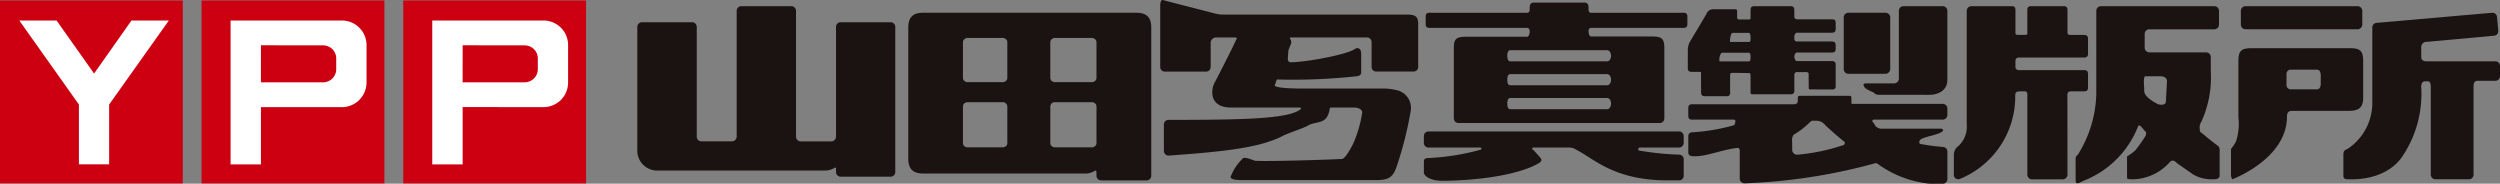 <svg xmlns="http://www.w3.org/2000/svg" xmlns:xlink="http://www.w3.org/1999/xlink" width="253" height="18.588" viewBox="0 0 253 18.588">
  <rect x="0" y="0" width="253" height="18.588" fill="#808080" stroke="none"/>
  <defs>
    <clipPath id="clip-path">
      <rect id="長方形_142" data-name="長方形 142" width="253" height="18.588" fill="none"/>
    </clipPath>
  </defs>
  <g id="グループ_41" data-name="グループ 41" transform="translate(0 0)">
    <rect id="長方形_139" data-name="長方形 139" width="18.498" height="18.51" transform="translate(0 0.049)" fill="#c01"/>
    <rect id="長方形_140" data-name="長方形 140" width="18.504" height="18.51" transform="translate(20.398 0.049)" fill="#c01"/>
    <rect id="長方形_141" data-name="長方形 141" width="18.501" height="18.51" transform="translate(40.81 0.049)" fill="#c01"/>
    <g id="グループ_40" data-name="グループ 40" transform="translate(0 0)">
      <g id="グループ_39" data-name="グループ 39" clip-path="url(#clip-path)">
        <path id="パス_31" data-name="パス 31" d="M16.659,1.623H12.876L9.094,6.988,5.3,1.623H1.527l6.031,8.5v6.056h3.06V10.126Zm9.32,8.762,8.2.006a2.5,2.5,0,0,0,2.487-2.5V4.122a2.49,2.49,0,0,0-2.495-2.5H22.908V16.182h3.071v-5.8m0-6.254,6.3.009A1.326,1.326,0,0,1,33.6,5.466V6.548a1.33,1.33,0,0,1-1.322,1.329h-6.3Zm20.414,6.254,8.195.006a2.491,2.491,0,0,0,2.477-2.5V4.122a2.489,2.489,0,0,0-2.49-2.5H43.318V16.182h3.075v-5.8m0-6.254,6.28.009A1.329,1.329,0,0,1,54,5.466V6.548a1.333,1.333,0,0,1-1.331,1.329h-6.28Z" transform="translate(0.427 0.454)" fill="#fff"/>
        <path id="パス_32" data-name="パス 32" d="M69.537,17.119a1.957,1.957,0,0,0,.791-.242.1.1,0,0,1,.091-.059.119.119,0,0,1,.1.109v.349a.466.466,0,0,0,.47.468h5.059a.472.472,0,0,0,.467-.468V2.581a.468.468,0,0,0-.467-.468H70.988a.462.462,0,0,0-.47.468v11.1a.492.492,0,0,1-.476.493h-3.1a.489.489,0,0,1-.472-.493V.968A.471.471,0,0,0,66,.489H60.934a.469.469,0,0,0-.47.479V13.676a.484.484,0,0,1-.473.493H56.886a.476.476,0,0,1-.462-.472V2.581a.474.474,0,0,0-.477-.468H50.893a.474.474,0,0,0-.484.468V15.239a2.02,2.02,0,0,0,1.885,1.881H69.559" transform="translate(14.087 0.137)" fill="#1a1311"/>
        <path id="パス_33" data-name="パス 33" d="M116.748,1.475,98.242,1.48a3.465,3.465,0,0,1-1.007-.133L92.387.1c-.055-.027-.264-.073-.312-.088-.363-.118-.306.777-.306.535V6.777a.464.464,0,0,0,.464.472h4.172a.468.468,0,0,0,.47-.472V4.357a.556.556,0,0,1,.472-.564h2.046a.127.127,0,0,1,.123.115.123.123,0,0,1-.047.087c-.558,1.23-2.157,4.3-2.157,4.3a2.075,2.075,0,0,0-.261.81c-.088.811.248,1.777,1.88,1.777H105.9a.1.1,0,0,1,.111.1.107.107,0,0,1-.1.119c-1.292.915-5.477,1.03-13.3,1.03a.471.471,0,0,0-.472.463V15.27a.478.478,0,0,0,.472.476c5.338-.381,9.231-.756,11.611-2.019.472-.246,2.083-.765,2.509-1.027.612-.374,1.566-.175,1.961-.947a2.206,2.206,0,0,0,.234-.763.1.1,0,0,1,.1-.109h2.4c.374,0,.891.2.769.622a12.387,12.387,0,0,1-.921,3.087c-.079.133-.727,1.457-1.1,1.492-.319.042-7.313.284-8.826.187-.035,0-.883-.384-1.173-.278a5.007,5.007,0,0,0-1.29,1.933c.06.243.539.3,1.253.3h13.507c1.3,0,1.727-.342,2.084-1.471a35.972,35.972,0,0,0,1.377-5.459,1.834,1.834,0,0,0-1.5-2.188,5.462,5.462,0,0,0-1.276-.146H106.1c-1.369,0-2.875-.086-2.729-.361l.154-.441a.115.115,0,0,1,.11-.115,58.776,58.776,0,0,0,8.072-.333c.461-.086.4-.347.4-.562V5.438c0-.549-.352-.679-.646-.475-.777.559-4.932,1.334-6.493,1.337a.276.276,0,0,1-.278-.3,7.606,7.606,0,0,1,.067-.956l.276-.691a.843.843,0,0,0-.074-.379c-.052,0-.067-.04-.067-.092a.089.089,0,0,1,.083-.093h7.7a.478.478,0,0,1,.486.481v2.5a.463.463,0,0,0,.467.472H117.4a.468.468,0,0,0,.476-.472V2.425c0-.756-.294-.949-1.132-.949" transform="translate(25.645 0)" fill="#1a1311"/>
        <path id="パス_34" data-name="パス 34" d="M90.7,17.022a2.027,2.027,0,0,1-.791.256H73.342c-1.041,0-1.5-.476-1.5-1.524V2.516c0-1.04.462-1.506,1.5-1.506H94.926c1.04,0,1.507.466,1.507,1.506v14.99a.469.469,0,0,1-.47.467H91.356a.468.468,0,0,1-.467-.467l-.008-.426a.1.1,0,0,0-.1-.1.113.113,0,0,0-.083.044M77.75,3.56c-.26.1-.376.209-.376.471V7.558c0,.262.116.381.376.475h3.741c.256-.093.375-.212.375-.475V4.031c0-.262-.119-.375-.375-.471Zm0,6.5c-.26.093-.376.21-.376.484v3.614c0,.267.116.374.376.473h3.741c.256-.1.375-.206.375-.473V10.543c0-.274-.119-.39-.375-.484Zm8.833-6.5c-.249.1-.368.209-.368.471V7.558c0,.262.119.381.368.475H90.51c.256-.093.379-.212.379-.475V4.031c0-.262-.123-.375-.379-.471Zm0,6.5a.458.458,0,0,0-.368.484v3.614c0,.267.119.374.368.473H90.51c.256-.1.379-.206.379-.473V10.543c0-.274-.123-.39-.379-.484Z" transform="translate(20.076 0.282)" fill="#1a1311"/>
        <path id="パス_35" data-name="パス 35" d="M118.322,12.254a23.822,23.822,0,0,1-5.308.837c-.39.008-.39.247-.39.426V14.6c0,.118.312.669,1.508.774.778.063,7.233-.05,10.154-1.787.275-.165.293-.349.087-.573-.15-.173-.458-.517-.678-.756a.112.112,0,0,1-.113-.111.128.128,0,0,1,.119-.122l3.718,0a1.353,1.353,0,0,1,.624.22c1.851.943,3.817,3.1,9.267,3.1h1.14a.463.463,0,0,0,.468-.462V13.2a.464.464,0,0,0-.468-.457,29.088,29.088,0,0,1-4.023-.408.108.108,0,0,1-.107-.11c0-.055.041-.2.107-.2h4.023a.468.468,0,0,0,.468-.468v-.7a.467.467,0,0,0-.468-.459H113.09a.462.462,0,0,0-.467.459v.7a.463.463,0,0,0,.467.468h5.236a.117.117,0,0,1,.122.118.124.124,0,0,1-.125.109" transform="translate(31.473 2.906)" fill="#1a1311"/>
        <path id="パス_36" data-name="パス 36" d="M129.246.894c0,.191.073.345.265.345l9.367-.005c.257,0,.371.118.371.376v.769c0,.257-.114.384-.371.384h-9.367c-.192,0-.265.157-.265.351s.073.518.265.518H135.6c1.039,0,1.318.169,1.318,1.221v7.063a.466.466,0,0,1-.463.475H116.092a.478.478,0,0,1-.481-.475V4.852c0-1.052.288-1.192,1.334-1.192h6.08c.2,0,.266-.347.266-.546s-.079-.351-.283-.351h-9.871c-.26,0-.371-.127-.371-.384V1.61c0-.258.111-.376.371-.376l9.888.005c.2,0,.266-.155.266-.345V.684c0-.26.116-.476.368-.476h5.215c.261,0,.371.216.371.476Zm-7.922,6.55c-.22,0-.3.257-.3.568s.082.559.3.559h9.8c.229,0,.4-.251.4-.559s-.168-.568-.4-.568Zm0-2.419c-.22,0-.3.256-.3.562s.082.564.3.564h9.8c.229,0,.4-.248.4-.564s-.168-.562-.4-.562Zm0,4.834c-.22,0-.3.252-.3.567s.082.569.3.569h9.8c.229,0,.4-.252.4-.569s-.168-.567-.4-.567Z" transform="translate(31.514 0.058)" fill="#1a1311"/>
        <path id="パス_37" data-name="パス 37" d="M177.712,2.828a.484.484,0,0,1-.47-.481V.966a.476.476,0,0,1,.47-.477h11.342a.481.481,0,0,1,.477.477V2.347a.489.489,0,0,1-.477.481Z" transform="translate(49.532 0.137)" fill="#1a1311"/>
        <path id="パス_38" data-name="パス 38" d="M198.951,7.893h1.775a.469.469,0,0,0,.476-.475V6.4a.472.472,0,0,0-.476-.476h-6.988c-.289,0-.507-.159-.507-.384V4.553a.537.537,0,0,1,.567-.6l6.8-.621a.468.468,0,0,0,.429-.516L200.9,1.44a.468.468,0,0,0-.5-.43L188.712,2.031a.478.478,0,0,0-.434.517V9.977a5.588,5.588,0,0,1-2.3,4.671c-.38.287-.626.184-.626.719v2.124c0,.29.12.371.491.371s3.584.2,5.367-2.152a11.342,11.342,0,0,0,2.016-7.234c0-.293.133-.53.4-.53h.3c.2,0,.269.3.269.53v8.905a.479.479,0,0,0,.479.481h3.389a.475.475,0,0,0,.462-.481V8.409c0-.331.129-.517.424-.517" transform="translate(51.799 0.282)" fill="#1a1311"/>
        <path id="パス_39" data-name="パス 39" d="M182.126,10.739c0,4.289-5.537,6.34-5.537,6.34a.874.874,0,0,1-.127-.421V14.012a4.371,4.371,0,0,0,.5-.738,5.66,5.66,0,0,0,.249-2.474V5.143c0-1.053.283-1.331,1.332-1.331H188.5c1.05,0,1.34.278,1.34,1.331V8.824c0,1.049-.484,1.332-1.521,1.332H182.61c-.328,0-.484.2-.484.583m3.048-2.766c.256,0,.371-.252.371-.563V6.556c0-.316-.115-.571-.371-.571h-2.628a.424.424,0,0,0-.467.452V7.524a.423.423,0,0,0,.467.449Z" transform="translate(49.314 1.065)" fill="#1a1311"/>
        <path id="パス_40" data-name="パス 40" d="M150.061,7.186a.489.489,0,0,0,.476-.48V1.476a.474.474,0,0,0-.476-.466H146.3a.46.46,0,0,0-.467.466v5.23a.475.475,0,0,0,.467.48Z" transform="translate(40.754 0.282)" fill="#1a1311"/>
        <path id="パス_41" data-name="パス 41" d="M153.234,9.462h.756c1.044,0,1.891-.48,1.891-1.52V.966a.471.471,0,0,0-.468-.477h-3.97a.469.469,0,0,0-.47.477V7.828a.488.488,0,0,1-.477.476h-2.867c-.148,0-.32.033-.171.322.165.325.9.527,1,.632a.629.629,0,0,0,.463.2h5.068" transform="translate(41.192 0.137)" fill="#1a1311"/>
        <path id="パス_42" data-name="パス 42" d="M149.762,7.581c.261,0,.279.017.279.283l.01.247c0,.261-.074.285.187.285h9.05a.473.473,0,0,1,.468.477v.638a.477.477,0,0,1-.468.477h-6.972a.143.143,0,0,0-.148.152.154.154,0,0,0,.036.1c.129.068.247.422.371.489.1.055.349.207.475.175h6.085a.2.2,0,0,1,.189.2c0,.044-.017.023-.054.056-.362.375-1.716.507-2.2.824a.363.363,0,0,0-.157.3.167.167,0,0,0,.177.177,21.261,21.261,0,0,0,2.2.294.464.464,0,0,1,.468.467V16a.469.469,0,0,1-.468.472h-1.328a10.769,10.769,0,0,1-5.219-1.977.351.351,0,0,0-.255-.1.465.465,0,0,0-.187.049,57.328,57.328,0,0,1-13.074,1.99.48.48,0,0,1-.484-.471V13.083a.222.222,0,0,0-.225-.232c-1.647.186-3.224.919-4.513.841-.258,0-.466-.116-.466-.375V11.644c0-.266.207-.377.466-.377a19.7,19.7,0,0,0,4.161-.714c.07,0,.139-.354.139-.434a.148.148,0,0,0-.15-.129H133.91c-.262,0-.372-.119-.372-.38V8.821c0-.269.11-.385.372-.385h10.347s.357-.026.357-.285l.008-.287c0-.266.045-.289.312-.289Zm-.536,4.569c-1.016-.841-1.709-1.485-1.825-1.6a1.134,1.134,0,0,0-.929-.447h-.363c-.123,0-.1,0-.426.3a7.833,7.833,0,0,1-1.461,1.1c-.1.045-.184.377-.184.434l.017,1.118a.488.488,0,0,0,.479.486,19.94,19.94,0,0,0,4.6-.942.251.251,0,0,0,.241-.244.224.224,0,0,0-.146-.212" transform="translate(37.318 2.117)" fill="#1a1311"/>
        <path id="パス_43" data-name="パス 43" d="M145.864,8.909c-.17-.008-.129-.188-.129-.188s-.009-1.231-.009-1.415c0-.109-.191-.148-.191-.148s-.795.006-.975,0a.256.256,0,0,0-.281.244V9.026c0,.264-.115.38-.376.38h-3.787c-.255,0-.269-.024-.269-.278V7.543c0-.292-.084-.284-.224-.284-.17,0-1.434-.033-1.624-.023-.156,0-.219.077-.219.192V9.069s.078.527-.265.527h-2.292c-.266,0-.38-.119-.38-.38l-.01-1.789c0-.264.058-.288-.21-.288-.221,0-.738-.006-.81-.006a.318.318,0,0,1-.313-.352V4.911a1.714,1.714,0,0,1,.3-.966c.113-.206,1.482-2.477,1.58-2.672A.72.72,0,0,1,136.016.8h2.2c.253,0,.274.029.274.284v.581c0,.086.124.17.124.17h1.053c.2,0,.182-.084.182-.27v-.7c0-.258.113-.375.371-.375H143.9c.261,0,.376.116.376.375v.683c0,.2.177.281.38.274h3.481c.253,0,.326.119.326.379v.583c0,.262-.106.388-.374.388h-3.558c-.139,0-.256.251-.256.383v.252a.257.257,0,0,0,.256.255h3.558c.267,0,.374.116.374.388V4.8c0,.258-.106.377-.374.377h-3.565c-.138,0-.249.283-.249.424s.111.443.249.443h3.565c.267,0,.374.118.374.379V8.637a.276.276,0,0,1-.284.279c-.143,0-2.153,0-2.318-.006M138,3.19c-.141.036-.219.549-.219.549,0,.294-.072.367.073.367h1.826c.142,0,.168-.073.168-.367,0-.275-.026-.513-.168-.549ZM136.961,5.2c-.133,0-.256.452-.256.452,0,.23-.074.426.064.426h2.911c.142,0,.168-.2.168-.426s-.026-.452-.168-.452Z" transform="translate(37.308 0.137)" fill="#1a1311"/>
        <path id="パス_44" data-name="パス 44" d="M164.171,16.1c0-.376.009-.376.239-.6a12.1,12.1,0,0,0,1.858-6.168V.967a.469.469,0,0,1,.464-.477h11.477a.473.473,0,0,1,.475.477V2.348a.481.481,0,0,1-.475.481h-6.571a.467.467,0,0,0-.475.466V4.682a.477.477,0,0,0,.475.482h5.747a.468.468,0,0,1,.467.464V7.022a10.8,10.8,0,0,1-.953,5.156,1.012,1.012,0,0,0-.165.71c0,.415.113.342.368.56a17.419,17.419,0,0,0,1.37,1.094c.322.214.275.435.275.663v2.439c0,.278-.316.363-.517.363H177.9a3.632,3.632,0,0,1-1.906-.534c-.209-.169-1.487-1.021-1.617-1.148s-.188-.2-.353-.2-.142-.037-.371.2a5.112,5.112,0,0,1-3.675,1.681c-.486,0-.6-.014-.6-.2V15.691a4.774,4.774,0,0,0,.861-.64,16.673,16.673,0,0,0,1.02-1.445c.134-.343-.023-.463-.1-.507s-.531-.823-.676-.424a9.676,9.676,0,0,1-5.485,5.471c-.338.139-.819.534-.819-.029Zm9.138-5.958.11-2.086c0-.271-.28-.477-.632-.477h-1.549c-.252.01-.122,1.056-.122,1.32s-.11.695,1.295,1.457c.3.173.9.165.9-.215" transform="translate(45.879 0.137)" fill="#1a1311"/>
        <path id="パス_45" data-name="パス 45" d="M161.063,3.391c-.253,0-.287-.035-.287-.293V.865c0-.258-.11-.376-.371-.376H156.33a.478.478,0,0,0-.484.477V12.439a2.648,2.648,0,0,1-1.045,2.367,1.259,1.259,0,0,0-.258.838v1.942c0,.225.171.421.518.421A9.009,9.009,0,0,0,160.755,9.6c0-.334.031-.431.308-.476.032-.014.562-.019.6-.019.273,0,.317.12.317.383v8.043a.475.475,0,0,0,.472.481h3.108a.486.486,0,0,0,.481-.481l-.008-8.049c0-.265.12-.376.376-.376h1.322c.261,0,.388-.114.388-.371V7.34c0-.27-.127-.381-.388-.381h-6.576a.331.331,0,0,1-.38-.38V6.062c0-.257.122-.375.38-.375h6.576c.261,0,.388-.122.388-.377V3.787c0-.271-.127-.386-.388-.386h-1.322c-.256,0-.368-.023-.368-.284V.865a.337.337,0,0,0-.385-.376h-3.3c-.266,0-.379.118-.379.376V3c0,.252.058.389-.2.389Z" transform="translate(43.188 0.137)" fill="#1a1311"/>
      </g>
    </g>
  </g>
</svg>
